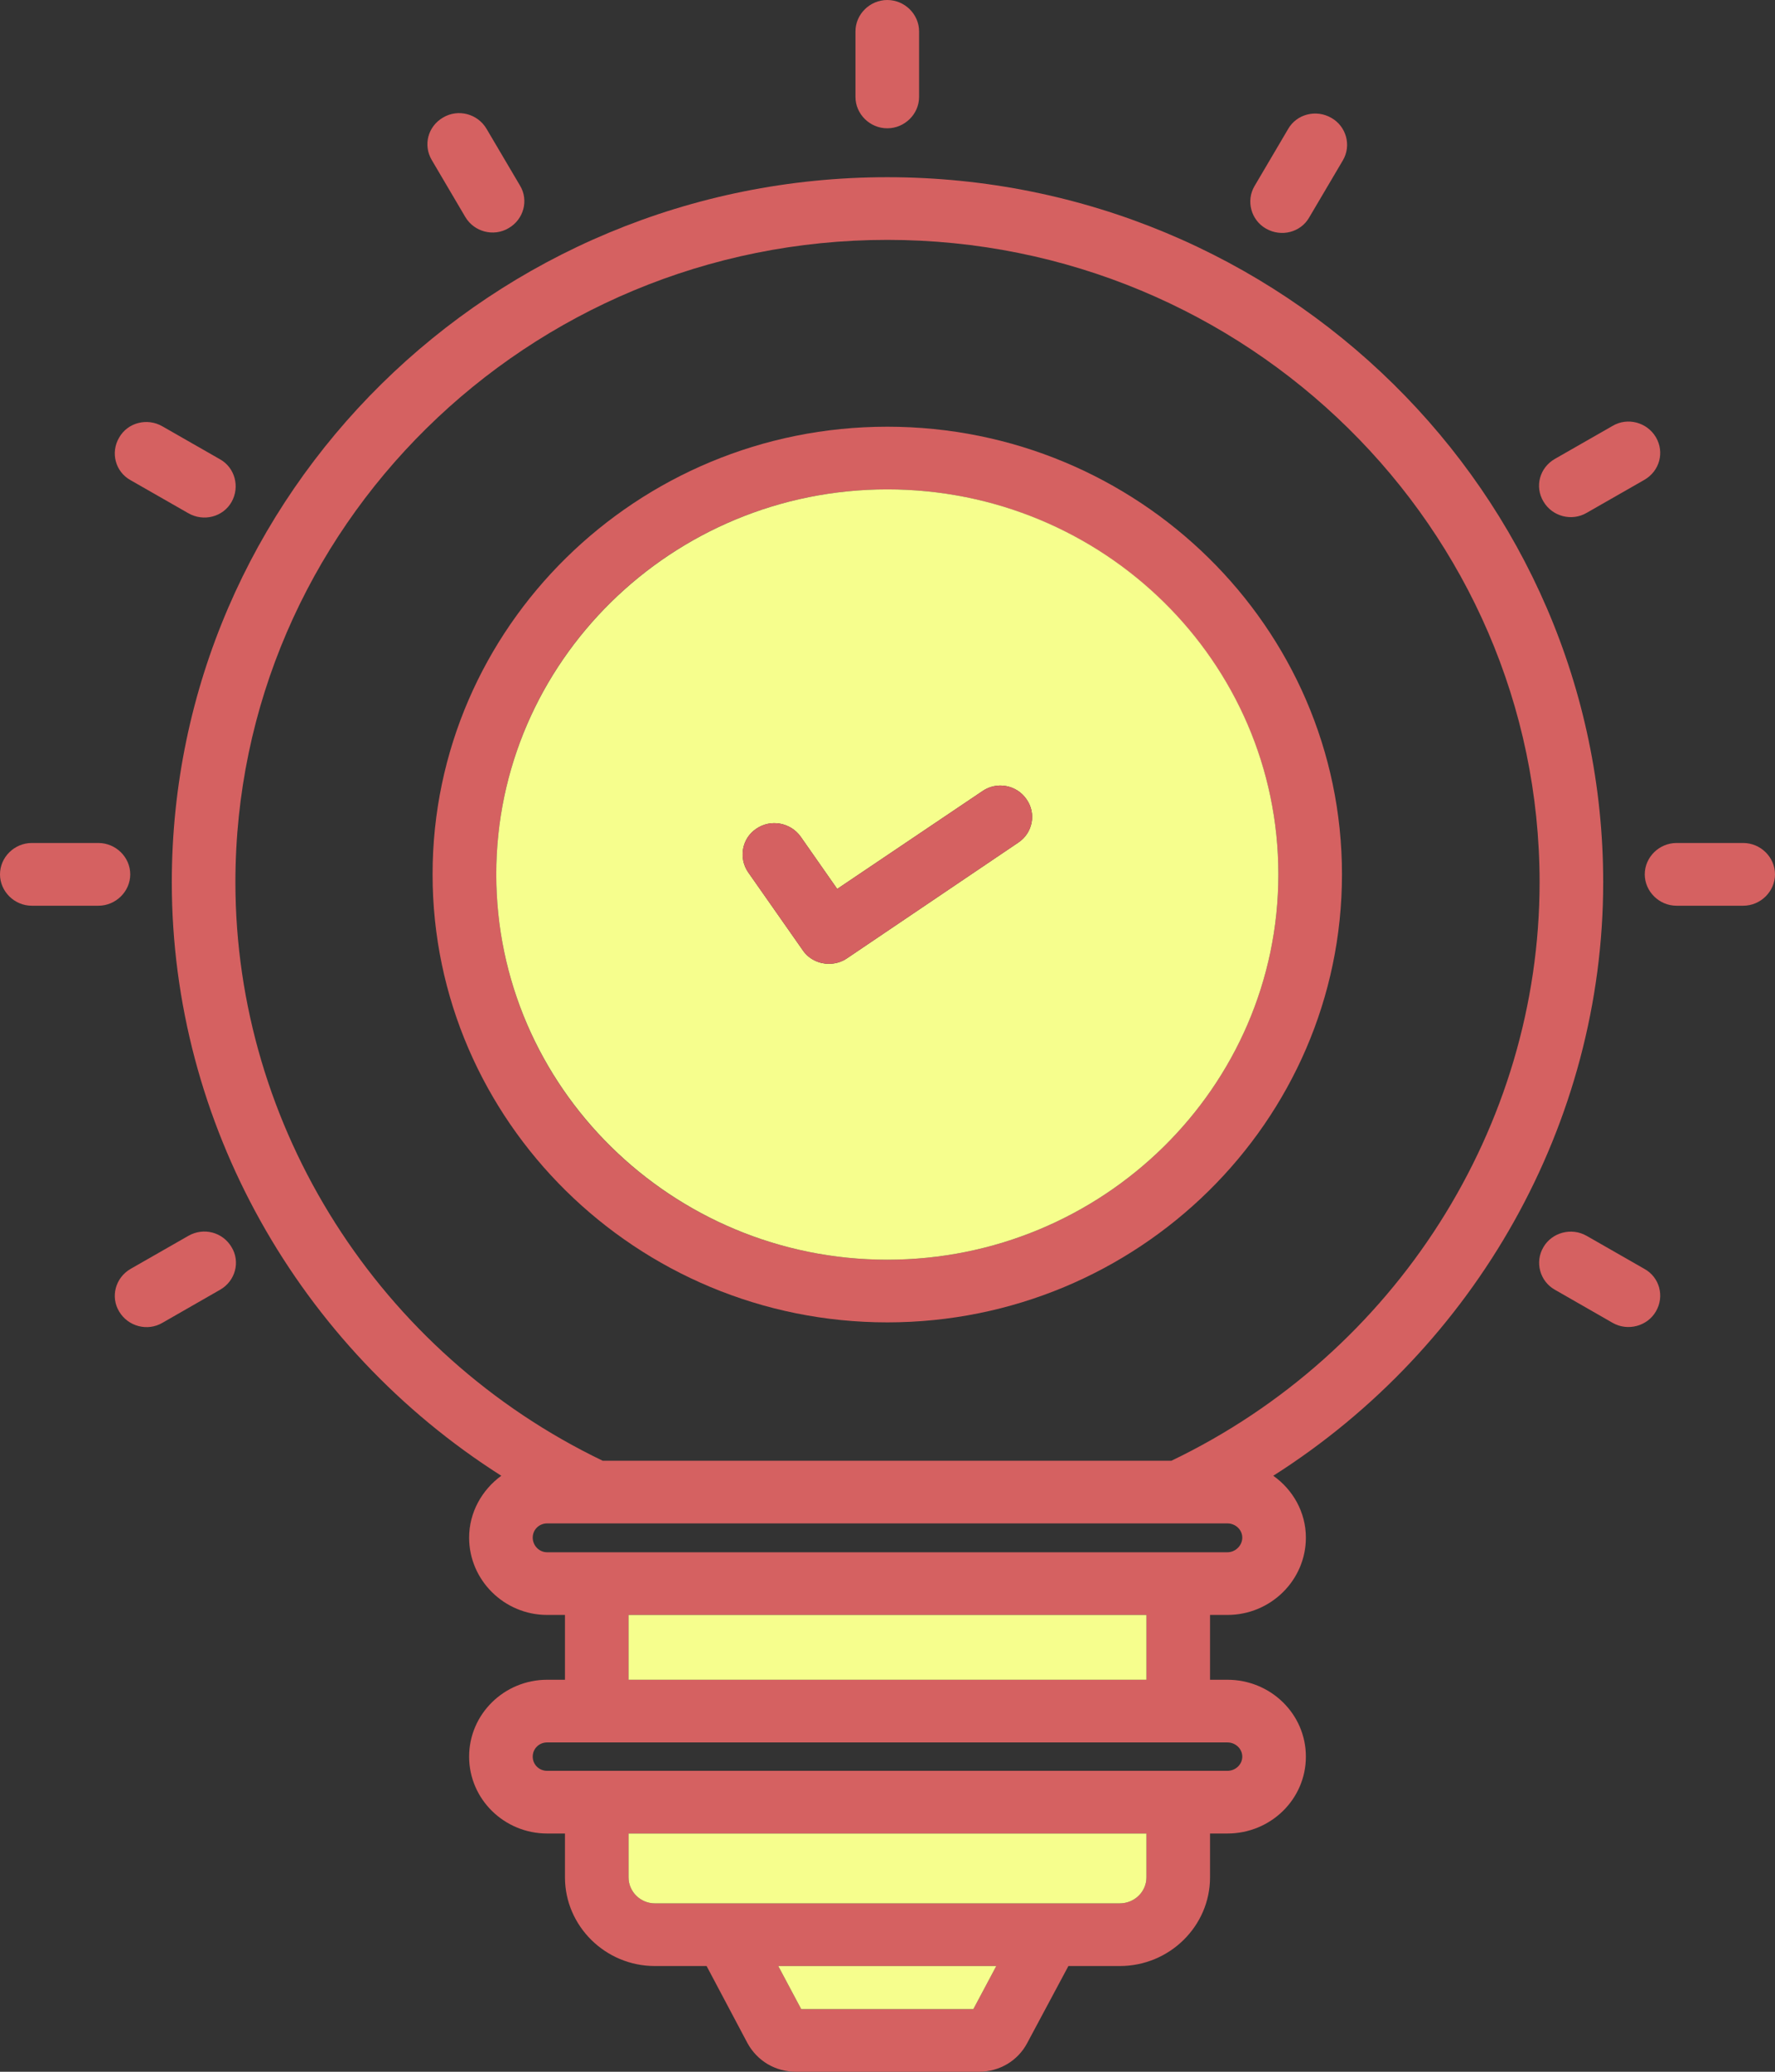 <svg width="24" height="28" viewBox="0 0 24 28" fill="none" xmlns="http://www.w3.org/2000/svg">
<rect x="0" y="0" width="24" height="28" fill="#333333" stroke="none"/>
<path d="M21.677 11.924C21.677 6.671 17.336 2.395 11.997 2.395C6.658 2.395 2.323 6.671 2.323 11.924C2.323 15.178 4.037 18.205 6.778 19.945C6.515 20.137 6.343 20.442 6.343 20.781C6.343 21.357 6.819 21.826 7.398 21.826H7.639V22.702H7.398C6.819 22.702 6.343 23.165 6.343 23.741C6.343 24.317 6.819 24.78 7.398 24.78H7.639V25.373C7.639 26.029 8.184 26.571 8.854 26.571H9.554L10.105 27.61C10.237 27.853 10.483 28 10.764 28H13.236C13.511 28 13.763 27.853 13.89 27.61L14.446 26.571H15.14C15.816 26.571 16.361 26.029 16.361 25.373V24.78H16.596C17.181 24.78 17.657 24.317 17.657 23.741C17.657 23.165 17.181 22.702 16.596 22.702H16.361V21.826H16.596C17.181 21.826 17.657 21.357 17.657 20.781C17.657 20.437 17.48 20.131 17.216 19.945C19.957 18.205 21.677 15.178 21.677 11.924ZM13.161 27.153H10.833L10.523 26.571H13.471L13.161 27.153ZM15.501 25.373C15.501 25.566 15.341 25.724 15.14 25.724H8.854C8.659 25.724 8.499 25.566 8.499 25.373V24.78H15.501V25.373ZM16.596 23.549C16.705 23.549 16.797 23.634 16.797 23.741C16.797 23.848 16.705 23.933 16.596 23.933H7.398C7.289 23.933 7.203 23.848 7.203 23.741C7.203 23.634 7.289 23.549 7.398 23.549H16.596ZM8.499 22.702V21.826H15.501V22.702H8.499ZM16.596 20.979H7.398C7.289 20.979 7.203 20.888 7.203 20.781C7.203 20.674 7.289 20.589 7.398 20.589H16.596C16.705 20.589 16.797 20.674 16.797 20.781C16.797 20.888 16.705 20.979 16.596 20.979ZM15.839 19.742H8.149C5.127 18.29 3.183 15.234 3.183 11.924C3.183 7.14 7.134 3.242 11.997 3.242C16.86 3.242 20.817 7.14 20.817 11.924C20.817 15.234 18.867 18.29 15.839 19.742Z" fill="#D56161"/>
<path d="M15.501 21.826H8.499V22.702H15.501V21.826Z" fill="#F6FE8D"/>
<path d="M13.471 26.571L13.161 27.153H10.833L10.523 26.571H13.471Z" fill="#F6FE8D"/>
<path d="M15.501 24.78V25.373C15.501 25.566 15.341 25.724 15.14 25.724H8.854C8.659 25.724 8.499 25.566 8.499 25.373V24.78H15.501Z" fill="#F6FE8D"/>
<path d="M11.997 5.767C8.608 5.767 5.849 8.484 5.849 11.817C5.849 15.149 8.608 17.872 11.997 17.872C15.386 17.872 18.145 15.155 18.145 11.817C18.145 8.479 15.386 5.767 11.997 5.767ZM11.997 17.025C9.084 17.025 6.71 14.692 6.71 11.817C6.71 8.942 9.084 6.614 11.997 6.614C14.91 6.614 17.285 8.947 17.285 11.817C17.285 14.686 14.916 17.025 11.997 17.025Z" fill="#D56161"/>
<path d="M11.997 6.614C9.084 6.614 6.71 8.947 6.71 11.817C6.71 14.686 9.084 17.025 11.997 17.025C14.91 17.025 17.285 14.692 17.285 11.817C17.285 8.942 14.916 6.614 11.997 6.614ZM13.769 11.387L11.452 12.952C11.378 13.003 11.292 13.026 11.206 13.026C11.074 13.026 10.936 12.963 10.856 12.845L10.116 11.789C9.984 11.597 10.03 11.331 10.225 11.201C10.42 11.066 10.69 11.116 10.827 11.309L11.32 12.014L13.282 10.693C13.477 10.557 13.746 10.608 13.878 10.8C14.016 10.992 13.964 11.258 13.769 11.387Z" fill="#F6FE8D"/>
<path d="M11.997 1.734C12.232 1.734 12.427 1.542 12.427 1.31V0.424C12.427 0.192 12.232 0 11.997 0C11.762 0 11.567 0.192 11.567 0.424V1.31C11.567 1.542 11.762 1.734 11.997 1.734ZM6.291 2.932C6.411 3.135 6.675 3.203 6.876 3.084C7.082 2.966 7.151 2.706 7.031 2.508L6.578 1.74C6.457 1.536 6.194 1.469 5.993 1.587C5.786 1.706 5.718 1.96 5.838 2.163L6.291 2.932ZM1.766 6.49L2.546 6.936C2.753 7.055 3.016 6.987 3.131 6.784C3.246 6.581 3.177 6.321 2.976 6.208L2.196 5.762C1.99 5.643 1.726 5.711 1.611 5.914C1.491 6.117 1.56 6.377 1.766 6.49ZM1.761 11.817C1.761 11.585 1.566 11.393 1.33 11.393H0.43C0.195 11.393 0 11.585 0 11.817C0 12.048 0.195 12.241 0.43 12.241H1.33C1.566 12.241 1.761 12.048 1.761 11.817ZM2.546 16.703L1.766 17.149C1.56 17.268 1.491 17.527 1.611 17.725C1.732 17.929 1.996 17.996 2.196 17.878L2.976 17.431C3.183 17.313 3.252 17.053 3.131 16.855C3.011 16.652 2.753 16.584 2.546 16.703ZM22.234 17.149L21.454 16.703C21.247 16.584 20.983 16.658 20.869 16.855C20.748 17.059 20.823 17.319 21.024 17.431L21.804 17.878C22.01 17.996 22.274 17.923 22.389 17.725C22.509 17.522 22.44 17.262 22.234 17.149ZM23.57 11.393H22.669C22.434 11.393 22.239 11.585 22.239 11.817C22.239 12.048 22.434 12.241 22.669 12.241H23.57C23.805 12.241 24 12.048 24 11.817C24 11.585 23.805 11.393 23.57 11.393ZM21.454 6.931L22.234 6.485C22.44 6.366 22.509 6.112 22.389 5.908C22.268 5.705 22.004 5.637 21.804 5.756L21.024 6.202C20.817 6.321 20.748 6.575 20.869 6.778C20.989 6.982 21.253 7.049 21.454 6.931ZM17.118 3.09C17.325 3.208 17.588 3.141 17.703 2.937L18.156 2.169C18.277 1.966 18.202 1.706 18.001 1.593C17.795 1.474 17.531 1.542 17.416 1.745L16.963 2.514C16.843 2.717 16.918 2.977 17.118 3.09ZM13.769 11.387L11.452 12.952C11.378 13.003 11.292 13.026 11.206 13.026C11.074 13.026 10.936 12.963 10.856 12.845L10.116 11.789C9.984 11.597 10.03 11.331 10.225 11.201C10.42 11.066 10.69 11.116 10.827 11.309L11.32 12.014L13.282 10.693C13.477 10.557 13.746 10.608 13.878 10.8C14.016 10.992 13.964 11.258 13.769 11.387Z" fill="#D56161"/>
</svg>
